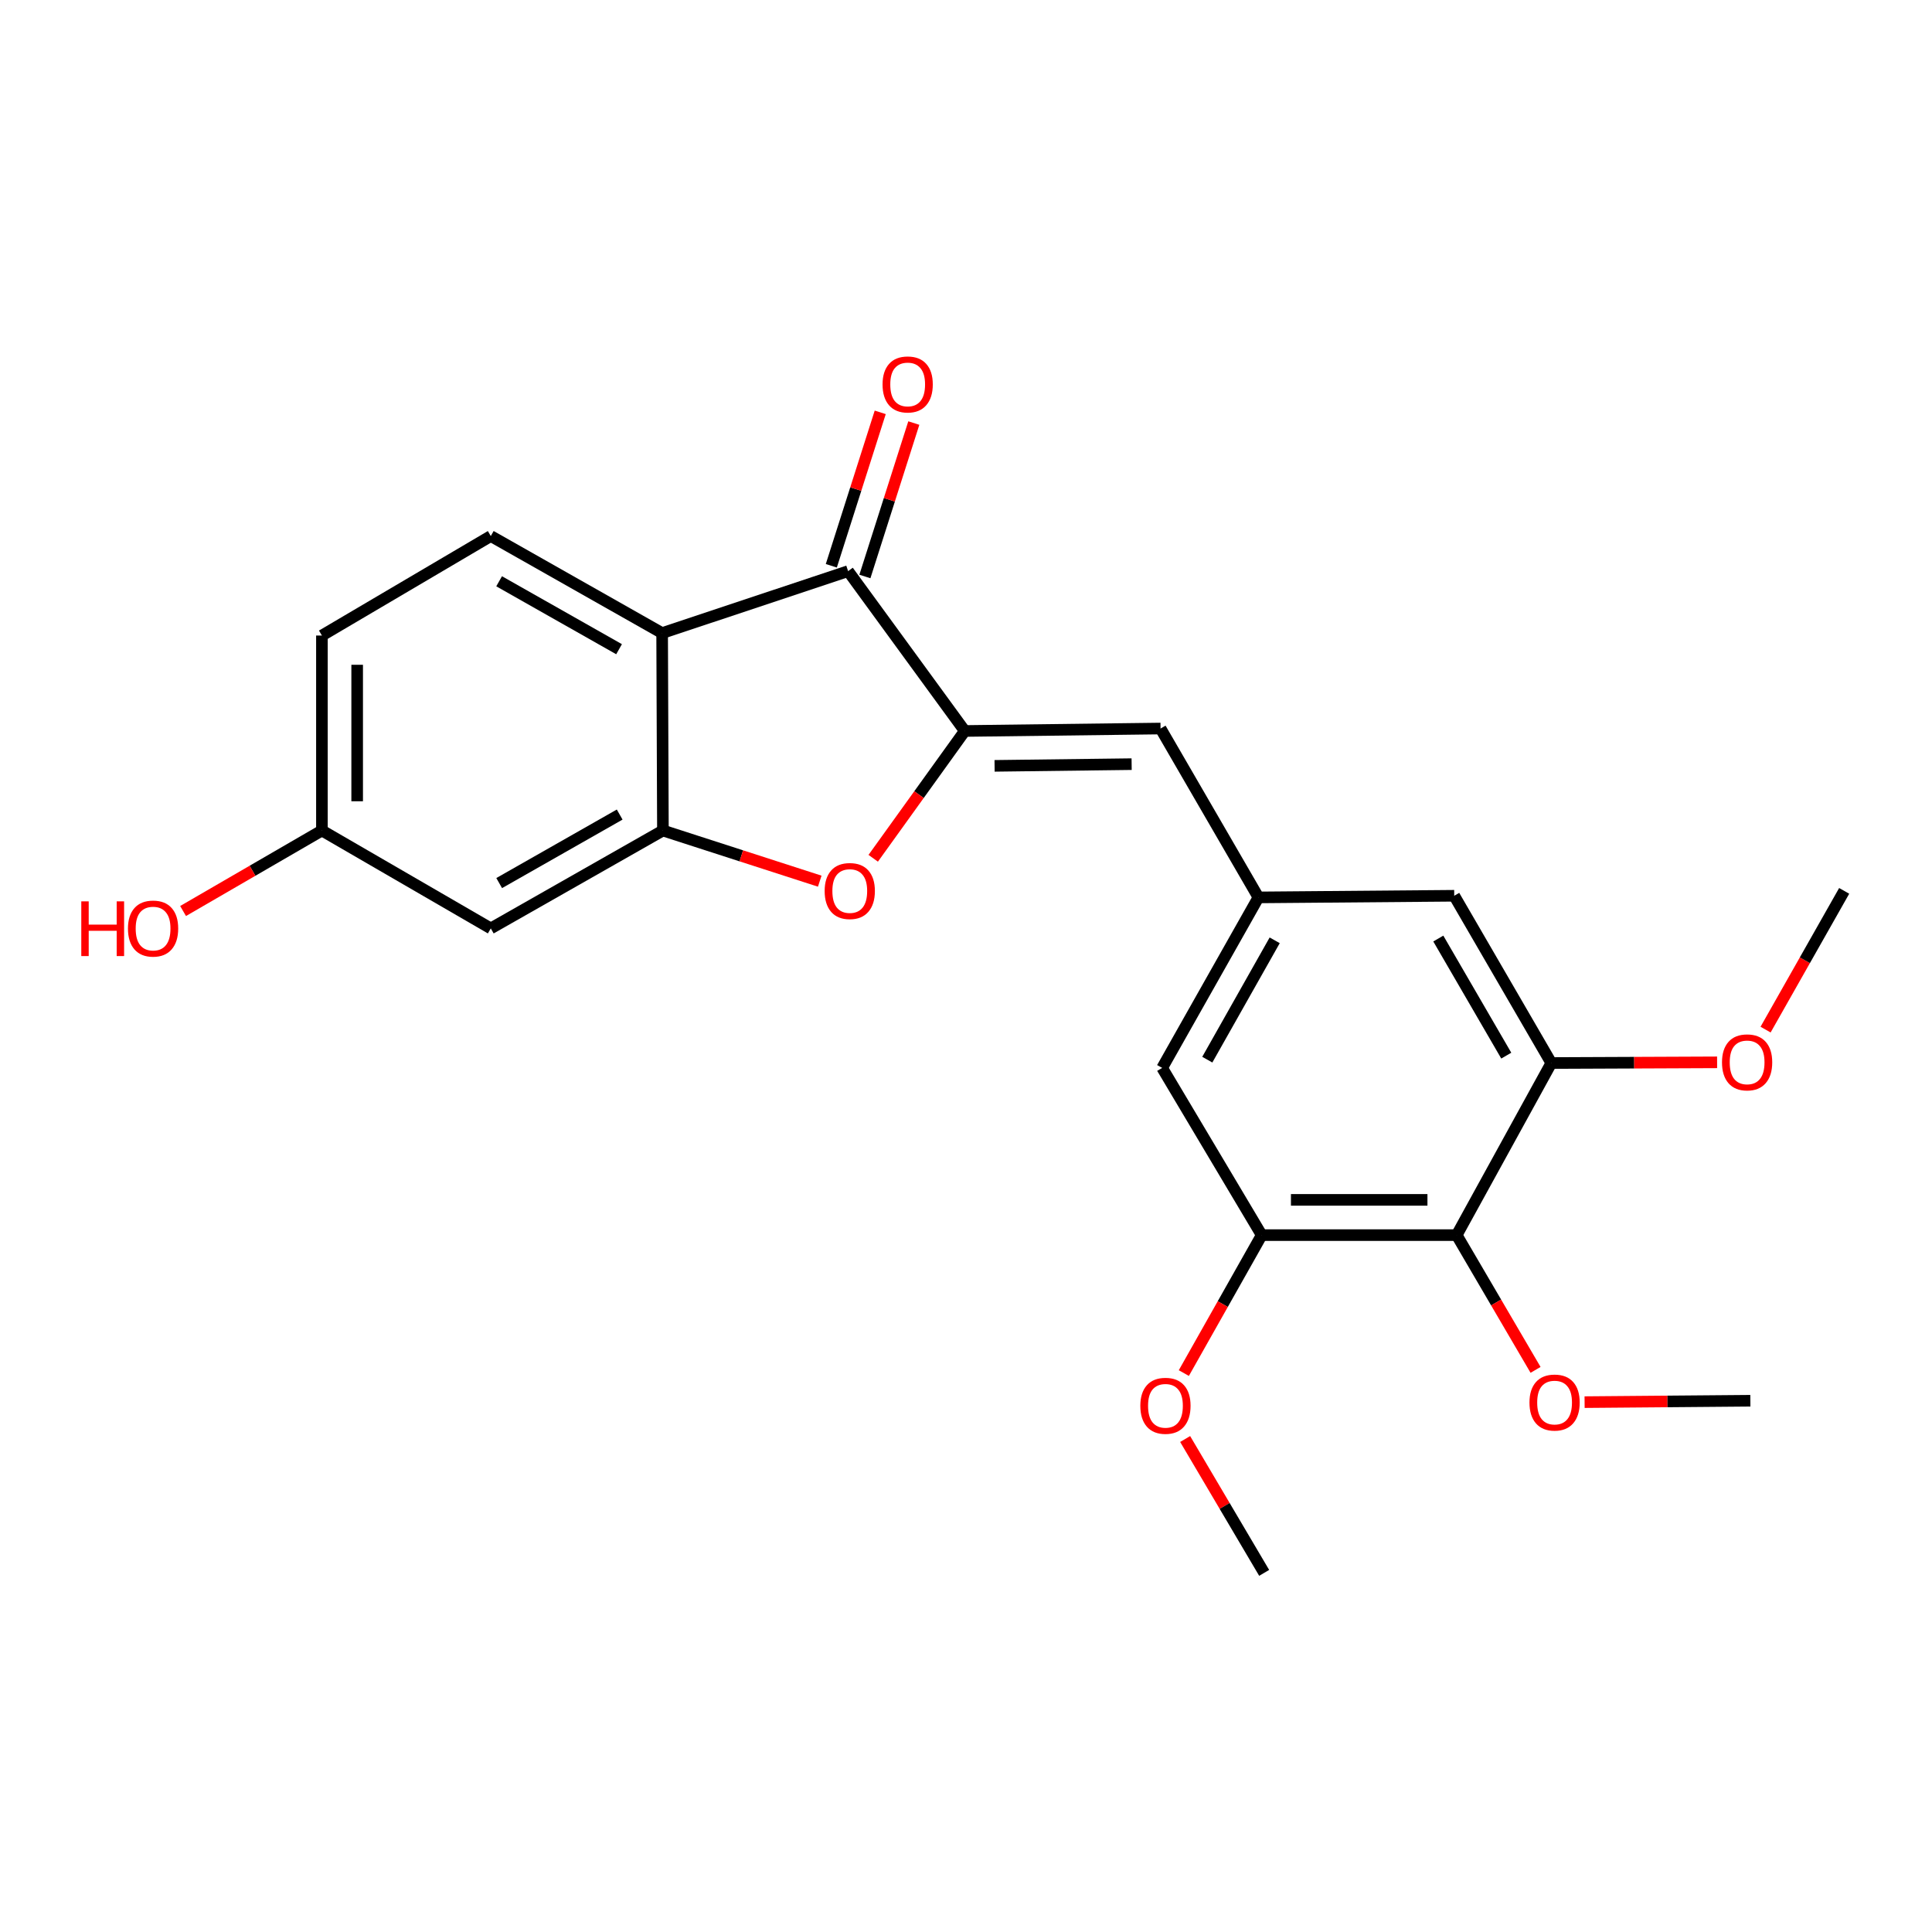 <?xml version='1.0' encoding='iso-8859-1'?>
<svg version='1.1' baseProfile='full'
              xmlns='http://www.w3.org/2000/svg'
                      xmlns:rdkit='http://www.rdkit.org/xml'
                      xmlns:xlink='http://www.w3.org/1999/xlink'
                  xml:space='preserve'
width='1000px' height='1000px' viewBox='0 0 1000 1000'>
<!-- END OF HEADER -->
<rect style='opacity:1.0;fill:#FFFFFF;stroke:none' width='1000' height='1000' x='0' y='0'> </rect>
<path class='bond-1' d='M 499.366,378.354 L 438.978,295.617' style='fill:none;fill-rule:evenodd;stroke:#000000;stroke-width:6px;stroke-linecap:butt;stroke-linejoin:miter;stroke-opacity:1' />
<path class='bond-3' d='M 499.366,378.354 L 475.669,411.299' style='fill:none;fill-rule:evenodd;stroke:#000000;stroke-width:6px;stroke-linecap:butt;stroke-linejoin:miter;stroke-opacity:1' />
<path class='bond-3' d='M 475.669,411.299 L 451.973,444.243' style='fill:none;fill-rule:evenodd;stroke:#FF0000;stroke-width:6px;stroke-linecap:butt;stroke-linejoin:miter;stroke-opacity:1' />
<path class='bond-4' d='M 499.366,378.354 L 600.701,377.087' style='fill:none;fill-rule:evenodd;stroke:#000000;stroke-width:6px;stroke-linecap:butt;stroke-linejoin:miter;stroke-opacity:1' />
<path class='bond-4' d='M 514.794,396.407 L 585.729,395.52' style='fill:none;fill-rule:evenodd;stroke:#000000;stroke-width:6px;stroke-linecap:butt;stroke-linejoin:miter;stroke-opacity:1' />
<path class='bond-0' d='M 342.72,327.686 L 438.978,295.617' style='fill:none;fill-rule:evenodd;stroke:#000000;stroke-width:6px;stroke-linecap:butt;stroke-linejoin:miter;stroke-opacity:1' />
<path class='bond-10' d='M 342.72,327.686 L 254.033,277.454' style='fill:none;fill-rule:evenodd;stroke:#000000;stroke-width:6px;stroke-linecap:butt;stroke-linejoin:miter;stroke-opacity:1' />
<path class='bond-10' d='M 320.426,336.026 L 258.345,300.864' style='fill:none;fill-rule:evenodd;stroke:#000000;stroke-width:6px;stroke-linecap:butt;stroke-linejoin:miter;stroke-opacity:1' />
<path class='bond-23' d='M 342.72,327.686 L 343.125,429.873' style='fill:none;fill-rule:evenodd;stroke:#000000;stroke-width:6px;stroke-linecap:butt;stroke-linejoin:miter;stroke-opacity:1' />
<path class='bond-13' d='M 447.669,298.388 L 460.328,258.68' style='fill:none;fill-rule:evenodd;stroke:#000000;stroke-width:6px;stroke-linecap:butt;stroke-linejoin:miter;stroke-opacity:1' />
<path class='bond-13' d='M 460.328,258.68 L 472.987,218.972' style='fill:none;fill-rule:evenodd;stroke:#FF0000;stroke-width:6px;stroke-linecap:butt;stroke-linejoin:miter;stroke-opacity:1' />
<path class='bond-13' d='M 430.287,292.847 L 442.946,253.138' style='fill:none;fill-rule:evenodd;stroke:#000000;stroke-width:6px;stroke-linecap:butt;stroke-linejoin:miter;stroke-opacity:1' />
<path class='bond-13' d='M 442.946,253.138 L 455.605,213.43' style='fill:none;fill-rule:evenodd;stroke:#FF0000;stroke-width:6px;stroke-linecap:butt;stroke-linejoin:miter;stroke-opacity:1' />
<path class='bond-2' d='M 343.125,429.873 L 383.712,442.983' style='fill:none;fill-rule:evenodd;stroke:#000000;stroke-width:6px;stroke-linecap:butt;stroke-linejoin:miter;stroke-opacity:1' />
<path class='bond-2' d='M 383.712,442.983 L 424.298,456.092' style='fill:none;fill-rule:evenodd;stroke:#FF0000;stroke-width:6px;stroke-linecap:butt;stroke-linejoin:miter;stroke-opacity:1' />
<path class='bond-9' d='M 343.125,429.873 L 254.033,480.541' style='fill:none;fill-rule:evenodd;stroke:#000000;stroke-width:6px;stroke-linecap:butt;stroke-linejoin:miter;stroke-opacity:1' />
<path class='bond-9' d='M 320.742,421.615 L 258.378,457.082' style='fill:none;fill-rule:evenodd;stroke:#000000;stroke-width:6px;stroke-linecap:butt;stroke-linejoin:miter;stroke-opacity:1' />
<path class='bond-8' d='M 600.701,377.087 L 651.369,464.497' style='fill:none;fill-rule:evenodd;stroke:#000000;stroke-width:6px;stroke-linecap:butt;stroke-linejoin:miter;stroke-opacity:1' />
<path class='bond-5' d='M 753.982,639.295 L 653.052,639.295' style='fill:none;fill-rule:evenodd;stroke:#000000;stroke-width:6px;stroke-linecap:butt;stroke-linejoin:miter;stroke-opacity:1' />
<path class='bond-5' d='M 738.843,621.051 L 668.191,621.051' style='fill:none;fill-rule:evenodd;stroke:#000000;stroke-width:6px;stroke-linecap:butt;stroke-linejoin:miter;stroke-opacity:1' />
<path class='bond-15' d='M 753.982,639.295 L 774.392,674.171' style='fill:none;fill-rule:evenodd;stroke:#000000;stroke-width:6px;stroke-linecap:butt;stroke-linejoin:miter;stroke-opacity:1' />
<path class='bond-15' d='M 774.392,674.171 L 794.802,709.046' style='fill:none;fill-rule:evenodd;stroke:#FF0000;stroke-width:6px;stroke-linecap:butt;stroke-linejoin:miter;stroke-opacity:1' />
<path class='bond-24' d='M 753.982,639.295 L 802.957,550.224' style='fill:none;fill-rule:evenodd;stroke:#000000;stroke-width:6px;stroke-linecap:butt;stroke-linejoin:miter;stroke-opacity:1' />
<path class='bond-6' d='M 653.052,639.295 L 601.533,552.747' style='fill:none;fill-rule:evenodd;stroke:#000000;stroke-width:6px;stroke-linecap:butt;stroke-linejoin:miter;stroke-opacity:1' />
<path class='bond-17' d='M 653.052,639.295 L 632.9,674.999' style='fill:none;fill-rule:evenodd;stroke:#000000;stroke-width:6px;stroke-linecap:butt;stroke-linejoin:miter;stroke-opacity:1' />
<path class='bond-17' d='M 632.9,674.999 L 612.748,710.702' style='fill:none;fill-rule:evenodd;stroke:#FF0000;stroke-width:6px;stroke-linecap:butt;stroke-linejoin:miter;stroke-opacity:1' />
<path class='bond-7' d='M 802.957,550.224 L 752.705,463.645' style='fill:none;fill-rule:evenodd;stroke:#000000;stroke-width:6px;stroke-linecap:butt;stroke-linejoin:miter;stroke-opacity:1' />
<path class='bond-7' d='M 779.641,546.395 L 744.464,485.79' style='fill:none;fill-rule:evenodd;stroke:#000000;stroke-width:6px;stroke-linecap:butt;stroke-linejoin:miter;stroke-opacity:1' />
<path class='bond-18' d='M 802.957,550.224 L 845.863,550.043' style='fill:none;fill-rule:evenodd;stroke:#000000;stroke-width:6px;stroke-linecap:butt;stroke-linejoin:miter;stroke-opacity:1' />
<path class='bond-18' d='M 845.863,550.043 L 888.77,549.863' style='fill:none;fill-rule:evenodd;stroke:#FF0000;stroke-width:6px;stroke-linecap:butt;stroke-linejoin:miter;stroke-opacity:1' />
<path class='bond-11' d='M 651.369,464.497 L 752.705,463.645' style='fill:none;fill-rule:evenodd;stroke:#000000;stroke-width:6px;stroke-linecap:butt;stroke-linejoin:miter;stroke-opacity:1' />
<path class='bond-12' d='M 651.369,464.497 L 601.533,552.747' style='fill:none;fill-rule:evenodd;stroke:#000000;stroke-width:6px;stroke-linecap:butt;stroke-linejoin:miter;stroke-opacity:1' />
<path class='bond-12' d='M 659.78,486.705 L 624.894,548.481' style='fill:none;fill-rule:evenodd;stroke:#000000;stroke-width:6px;stroke-linecap:butt;stroke-linejoin:miter;stroke-opacity:1' />
<path class='bond-14' d='M 254.033,480.541 L 166.624,429.873' style='fill:none;fill-rule:evenodd;stroke:#000000;stroke-width:6px;stroke-linecap:butt;stroke-linejoin:miter;stroke-opacity:1' />
<path class='bond-16' d='M 254.033,277.454 L 166.624,328.953' style='fill:none;fill-rule:evenodd;stroke:#000000;stroke-width:6px;stroke-linecap:butt;stroke-linejoin:miter;stroke-opacity:1' />
<path class='bond-19' d='M 166.624,429.873 L 130.692,450.707' style='fill:none;fill-rule:evenodd;stroke:#000000;stroke-width:6px;stroke-linecap:butt;stroke-linejoin:miter;stroke-opacity:1' />
<path class='bond-19' d='M 130.692,450.707 L 94.76,471.54' style='fill:none;fill-rule:evenodd;stroke:#FF0000;stroke-width:6px;stroke-linecap:butt;stroke-linejoin:miter;stroke-opacity:1' />
<path class='bond-25' d='M 166.624,429.873 L 166.624,328.953' style='fill:none;fill-rule:evenodd;stroke:#000000;stroke-width:6px;stroke-linecap:butt;stroke-linejoin:miter;stroke-opacity:1' />
<path class='bond-25' d='M 184.868,414.735 L 184.868,344.091' style='fill:none;fill-rule:evenodd;stroke:#000000;stroke-width:6px;stroke-linecap:butt;stroke-linejoin:miter;stroke-opacity:1' />
<path class='bond-20' d='M 820.183,725.743 L 863.085,725.383' style='fill:none;fill-rule:evenodd;stroke:#FF0000;stroke-width:6px;stroke-linecap:butt;stroke-linejoin:miter;stroke-opacity:1' />
<path class='bond-20' d='M 863.085,725.383 L 905.986,725.022' style='fill:none;fill-rule:evenodd;stroke:#000000;stroke-width:6px;stroke-linecap:butt;stroke-linejoin:miter;stroke-opacity:1' />
<path class='bond-21' d='M 613.431,744.829 L 633.88,779.472' style='fill:none;fill-rule:evenodd;stroke:#FF0000;stroke-width:6px;stroke-linecap:butt;stroke-linejoin:miter;stroke-opacity:1' />
<path class='bond-21' d='M 633.88,779.472 L 654.329,814.114' style='fill:none;fill-rule:evenodd;stroke:#000000;stroke-width:6px;stroke-linecap:butt;stroke-linejoin:miter;stroke-opacity:1' />
<path class='bond-22' d='M 913.859,532.93 L 934.202,497.021' style='fill:none;fill-rule:evenodd;stroke:#FF0000;stroke-width:6px;stroke-linecap:butt;stroke-linejoin:miter;stroke-opacity:1' />
<path class='bond-22' d='M 934.202,497.021 L 954.545,461.111' style='fill:none;fill-rule:evenodd;stroke:#000000;stroke-width:6px;stroke-linecap:butt;stroke-linejoin:miter;stroke-opacity:1' />
<path  class='atom-4' d='M 426.839 461.191
Q 426.839 454.391, 430.199 450.591
Q 433.559 446.791, 439.839 446.791
Q 446.119 446.791, 449.479 450.591
Q 452.839 454.391, 452.839 461.191
Q 452.839 468.071, 449.439 471.991
Q 446.039 475.871, 439.839 475.871
Q 433.599 475.871, 430.199 471.991
Q 426.839 468.111, 426.839 461.191
M 439.839 472.671
Q 444.159 472.671, 446.479 469.791
Q 448.839 466.871, 448.839 461.191
Q 448.839 455.631, 446.479 452.831
Q 444.159 449.991, 439.839 449.991
Q 435.519 449.991, 433.159 452.791
Q 430.839 455.591, 430.839 461.191
Q 430.839 466.911, 433.159 469.791
Q 435.519 472.671, 439.839 472.671
' fill='#FF0000'/>
<path  class='atom-14' d='M 456.81 198.983
Q 456.81 192.183, 460.17 188.383
Q 463.53 184.583, 469.81 184.583
Q 476.09 184.583, 479.45 188.383
Q 482.81 192.183, 482.81 198.983
Q 482.81 205.863, 479.41 209.783
Q 476.01 213.663, 469.81 213.663
Q 463.57 213.663, 460.17 209.783
Q 456.81 205.903, 456.81 198.983
M 469.81 210.463
Q 474.13 210.463, 476.45 207.583
Q 478.81 204.663, 478.81 198.983
Q 478.81 193.423, 476.45 190.623
Q 474.13 187.783, 469.81 187.783
Q 465.49 187.783, 463.13 190.583
Q 460.81 193.383, 460.81 198.983
Q 460.81 204.703, 463.13 207.583
Q 465.49 210.463, 469.81 210.463
' fill='#FF0000'/>
<path  class='atom-16' d='M 791.65 725.954
Q 791.65 719.154, 795.01 715.354
Q 798.37 711.554, 804.65 711.554
Q 810.93 711.554, 814.29 715.354
Q 817.65 719.154, 817.65 725.954
Q 817.65 732.834, 814.25 736.754
Q 810.85 740.634, 804.65 740.634
Q 798.41 740.634, 795.01 736.754
Q 791.65 732.874, 791.65 725.954
M 804.65 737.434
Q 808.97 737.434, 811.29 734.554
Q 813.65 731.634, 813.65 725.954
Q 813.65 720.394, 811.29 717.594
Q 808.97 714.754, 804.65 714.754
Q 800.33 714.754, 797.97 717.554
Q 795.65 720.354, 795.65 725.954
Q 795.65 731.674, 797.97 734.554
Q 800.33 737.434, 804.65 737.434
' fill='#FF0000'/>
<path  class='atom-18' d='M 590.235 727.636
Q 590.235 720.836, 593.595 717.036
Q 596.955 713.236, 603.235 713.236
Q 609.515 713.236, 612.875 717.036
Q 616.235 720.836, 616.235 727.636
Q 616.235 734.516, 612.835 738.436
Q 609.435 742.316, 603.235 742.316
Q 596.995 742.316, 593.595 738.436
Q 590.235 734.556, 590.235 727.636
M 603.235 739.116
Q 607.555 739.116, 609.875 736.236
Q 612.235 733.316, 612.235 727.636
Q 612.235 722.076, 609.875 719.276
Q 607.555 716.436, 603.235 716.436
Q 598.915 716.436, 596.555 719.236
Q 594.235 722.036, 594.235 727.636
Q 594.235 733.356, 596.555 736.236
Q 598.915 739.116, 603.235 739.116
' fill='#FF0000'/>
<path  class='atom-19' d='M 891.303 549.878
Q 891.303 543.078, 894.663 539.278
Q 898.023 535.478, 904.303 535.478
Q 910.583 535.478, 913.943 539.278
Q 917.303 543.078, 917.303 549.878
Q 917.303 556.758, 913.903 560.678
Q 910.503 564.558, 904.303 564.558
Q 898.063 564.558, 894.663 560.678
Q 891.303 556.798, 891.303 549.878
M 904.303 561.358
Q 908.623 561.358, 910.943 558.478
Q 913.303 555.558, 913.303 549.878
Q 913.303 544.318, 910.943 541.518
Q 908.623 538.678, 904.303 538.678
Q 899.983 538.678, 897.623 541.478
Q 895.303 544.278, 895.303 549.878
Q 895.303 555.598, 897.623 558.478
Q 899.983 561.358, 904.303 561.358
' fill='#FF0000'/>
<path  class='atom-20' d='M 42.075 466.541
L 45.915 466.541
L 45.915 478.581
L 60.395 478.581
L 60.395 466.541
L 64.235 466.541
L 64.235 494.861
L 60.395 494.861
L 60.395 481.781
L 45.915 481.781
L 45.915 494.861
L 42.075 494.861
L 42.075 466.541
' fill='#FF0000'/>
<path  class='atom-20' d='M 66.235 480.621
Q 66.235 473.821, 69.595 470.021
Q 72.955 466.221, 79.235 466.221
Q 85.515 466.221, 88.875 470.021
Q 92.235 473.821, 92.235 480.621
Q 92.235 487.501, 88.835 491.421
Q 85.435 495.301, 79.235 495.301
Q 72.995 495.301, 69.595 491.421
Q 66.235 487.541, 66.235 480.621
M 79.235 492.101
Q 83.555 492.101, 85.875 489.221
Q 88.235 486.301, 88.235 480.621
Q 88.235 475.061, 85.875 472.261
Q 83.555 469.421, 79.235 469.421
Q 74.915 469.421, 72.555 472.221
Q 70.235 475.021, 70.235 480.621
Q 70.235 486.341, 72.555 489.221
Q 74.915 492.101, 79.235 492.101
' fill='#FF0000'/>
</svg>

